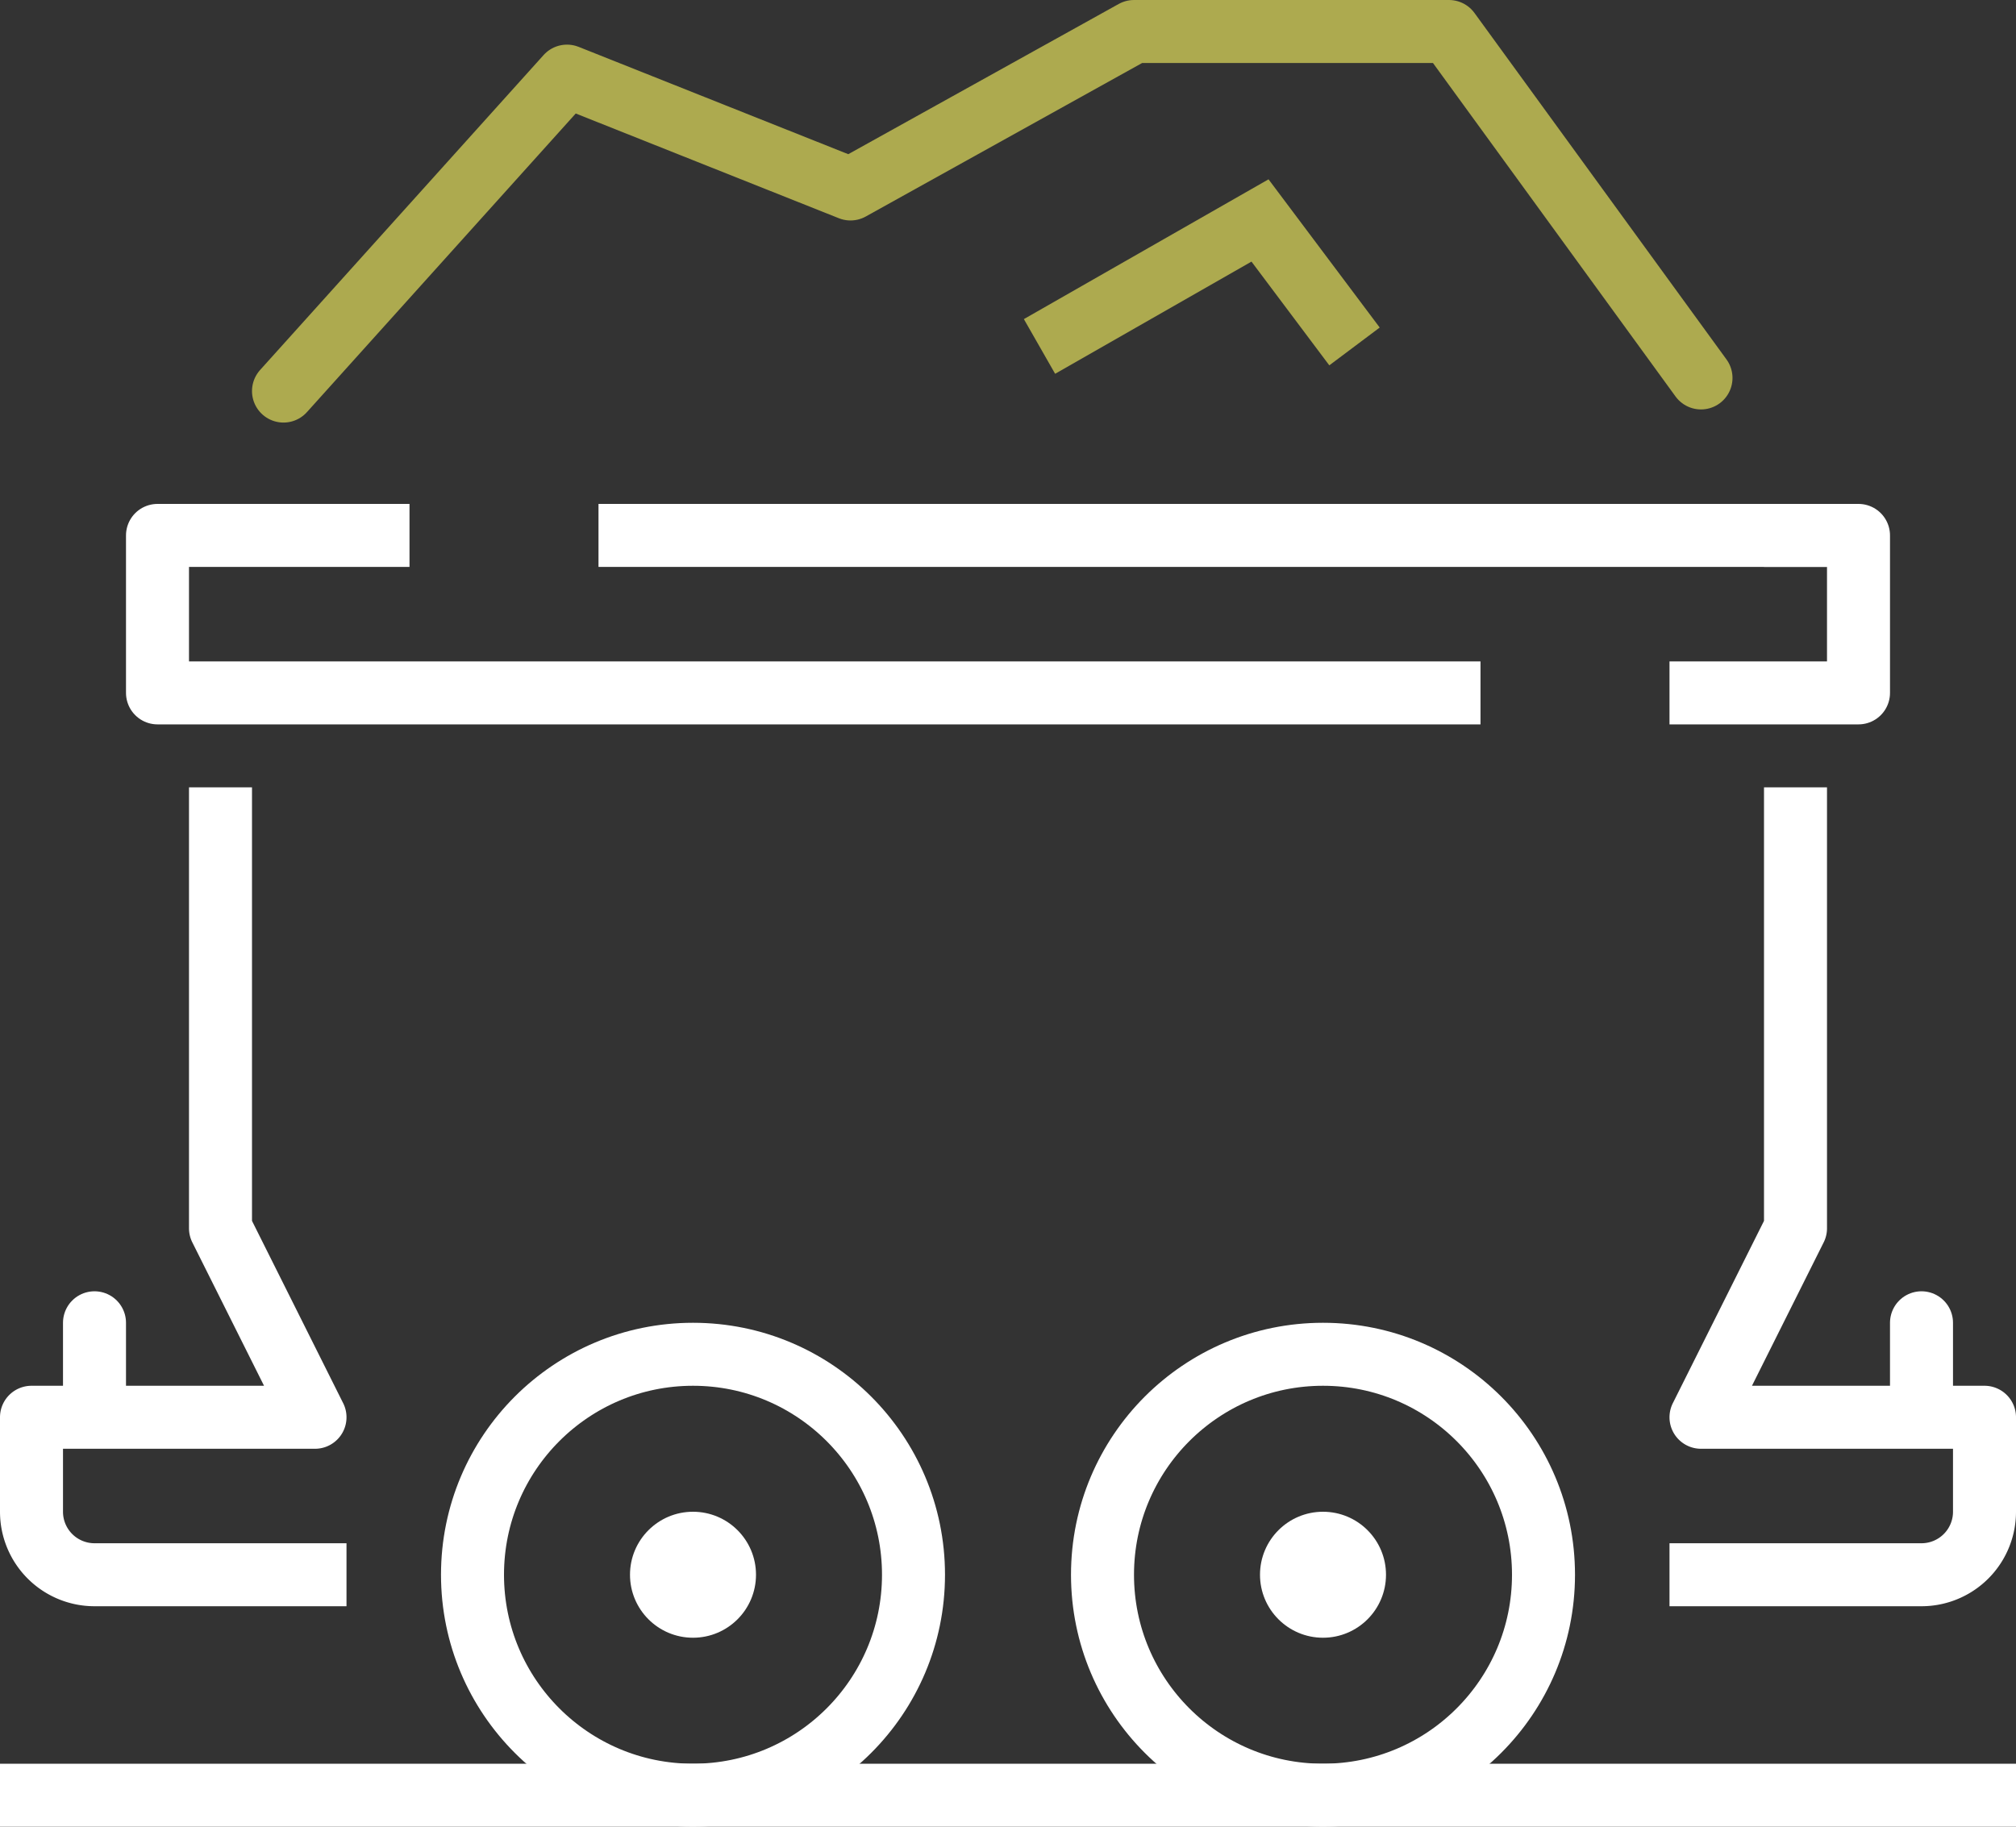 <svg xmlns="http://www.w3.org/2000/svg" width="64" height="58" viewBox="0 0 64 58">
  <rect x="0" y="0" width="64" height="58" fill="#333333" stroke="none"/>
  <g id="_3-mining-hover" data-name="3-mining-hover" transform="translate(-67 -318)">
    <line id="Line_6" data-name="Line 6" x1="62" transform="translate(68 375)" fill="none" stroke="#fff" stroke-linecap="square" stroke-miterlimit="10" stroke-width="2"/>
    <g id="Group_423" data-name="Group 423">
      <g id="Group_418" data-name="Group 418">
        <circle id="Ellipse_6" data-name="Ellipse 6" cx="7" cy="7" r="7" transform="translate(82 361)" fill="none" stroke="#fff" stroke-miterlimit="10" stroke-width="2"/>
        <circle id="Ellipse_7" data-name="Ellipse 7" cx="2" cy="2" r="2" transform="translate(87 366)" fill="#fff"/>
      </g>
      <g id="Group_419" data-name="Group 419">
        <circle id="Ellipse_8" data-name="Ellipse 8" cx="7" cy="7" r="7" transform="translate(102 361)" fill="none" stroke="#fff" stroke-miterlimit="10" stroke-width="2"/>
        <circle id="Ellipse_9" data-name="Ellipse 9" cx="2" cy="2" r="2" transform="translate(107 366)" fill="#fff"/>
      </g>
      <g id="Group_420" data-name="Group 420">
        <path id="Path_765" data-name="Path 765" d="M113,340H72v-5h7" fill="none" stroke="#fff" stroke-linecap="square" stroke-linejoin="round" stroke-width="2"/>
        <line id="Line_7" data-name="Line 7" x2="37" transform="translate(87 335)" fill="none" stroke="#fff" stroke-linecap="square" stroke-miterlimit="10" stroke-width="2"/>
        <path id="Path_766" data-name="Path 766" d="M124,335h2v5h-5" fill="none" stroke="#fff" stroke-linecap="square" stroke-linejoin="round" stroke-width="2"/>
      </g>
      <g id="Group_421" data-name="Group 421">
        <path id="Path_767" data-name="Path 767" d="M124,344v13l-3,6h9v3a2,2,0,0,1-2,2h-7" fill="none" stroke="#fff" stroke-linecap="square" stroke-linejoin="round" stroke-width="2"/>
        <line id="Line_8" data-name="Line 8" y2="2" transform="translate(128 360)" fill="none" stroke="#fff" stroke-linecap="round" stroke-linejoin="round" stroke-width="2"/>
      </g>
      <g id="Group_422" data-name="Group 422">
        <path id="Path_768" data-name="Path 768" d="M74,344v13l3,6H68v3a2,2,0,0,0,2,2h7" fill="none" stroke="#fff" stroke-linecap="square" stroke-linejoin="round" stroke-width="2"/>
        <line id="Line_9" data-name="Line 9" y2="2" transform="translate(70 360)" fill="none" stroke="#fff" stroke-linecap="round" stroke-linejoin="round" stroke-width="2"/>
      </g>
    </g>
    <g id="Group_424" data-name="Group 424">
      <path id="Path_769" data-name="Path 769" d="M76,330.417l9-10L94,324l9-5h10l8,11" fill="none" stroke="#adaa4f" stroke-linecap="round" stroke-linejoin="round" stroke-width="2"/>
      <path id="Path_770" data-name="Path 770" d="M100,329l7-4,3,4" fill="none" stroke="#adaa4f" stroke-miterlimit="10" stroke-width="2"/>
    </g>
  </g>
</svg>
